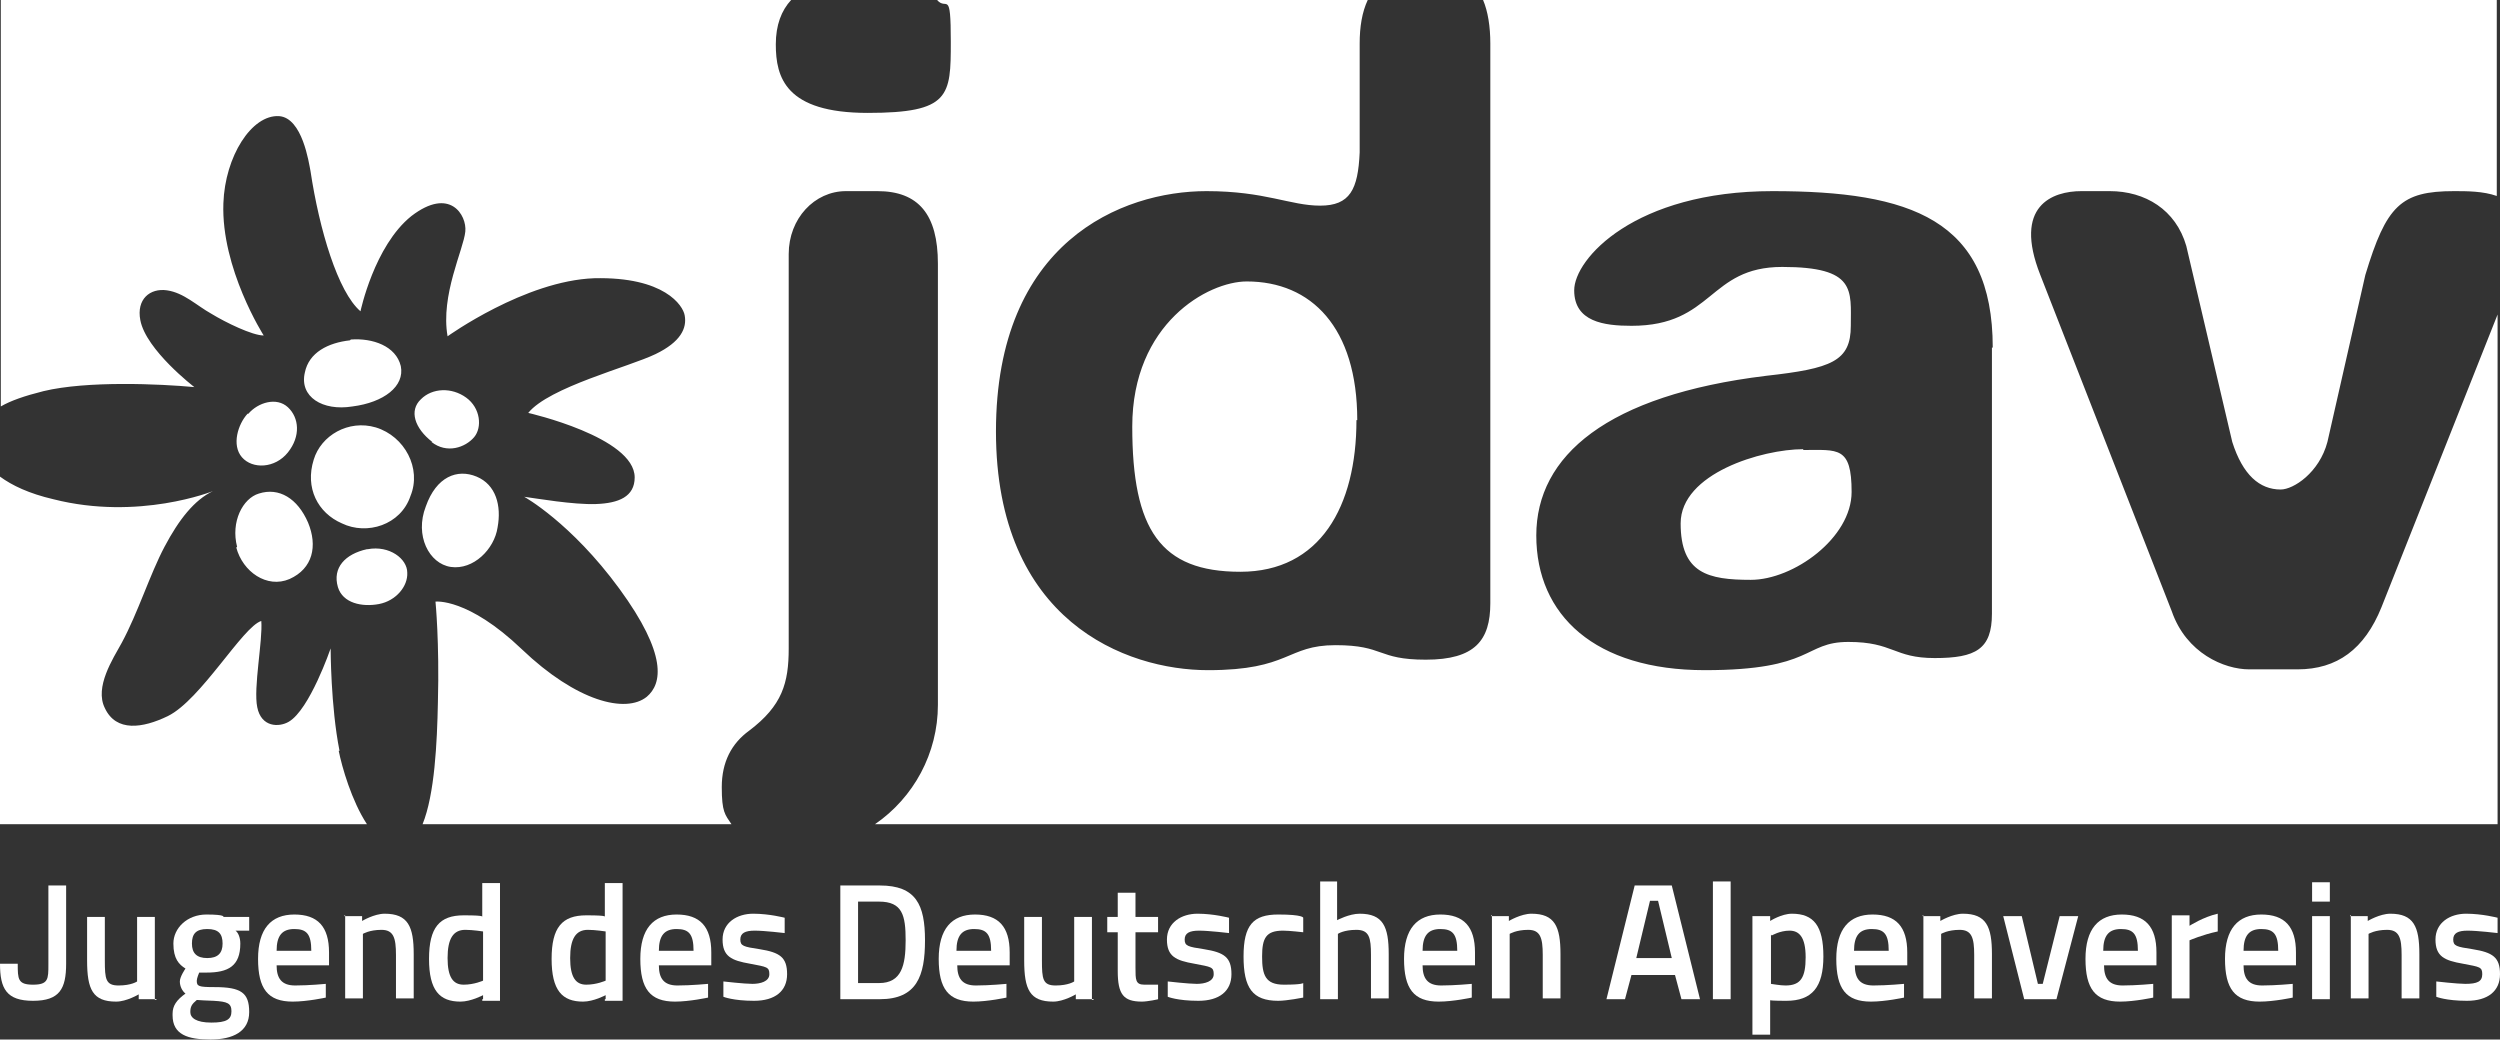<?xml version="1.0" encoding="UTF-8"?>
<svg id="Ebene_1" xmlns="http://www.w3.org/2000/svg" baseProfile="tiny" version="1.2" viewBox="0 0 310 128.9">
  <rect x="0" y="0" width="310" height="128.9" fill="#333333" stroke="none"/>
  <!-- Generator: Adobe Illustrator 30.1.0, SVG Export Plug-In . SVG Version: 2.1.1 Build 136)  -->
  <path d="M50.9,61.5c1.4-3.4-.7-7.4-4.3-8.5-3.4-1-6.8,1-7.7,4-1.1,3.5.5,6.6,3.5,7.9,3.1,1.5,7.3.2,8.5-3.4M45.5,68.1c-2.7.6-4.3,2.3-3.6,4.7.6,2,3,2.5,5.1,2.1s3.6-2.2,3.5-3.9c0-1.7-2.2-3.4-4.9-2.9M53.5,54.8c1.9,1.5,4.2.7,5.3-.6,1-1.2.8-3.6-1-4.9s-4.2-1.2-5.6.2c-1.5,1.4-.8,3.6,1.4,5.3M52.8,62.8c-1.4,3.6.4,7.1,3.1,7.5,2.8.4,5.4-2.2,5.8-4.9.5-2.7-.2-5.3-2.6-6.3s-5,0-6.3,3.7M43.4,42.2c-2.7.3-5.1,1.5-5.6,4-.7,3,2.2,4.8,5.9,4.2,3.9-.5,6.5-2.5,6-5-.6-2.5-3.5-3.5-6.2-3.3M29.3,67.9c.8,3,3.8,5.1,6.6,3.9,2.9-1.3,3.5-4.1,2.3-7-1.3-3-3.6-4.4-6.1-3.6-2,.6-3.5,3.5-2.7,6.6M30.7,51.3c-1.2,1.3-2,3.9-.7,5.4s4.1,1.4,5.7-.6c1.6-2,1.4-4.3,0-5.6s-3.7-.6-4.9.8M168.2,52.1c0,10.7-4.5,18.8-14.4,18.8s-13.4-5.2-13.4-18,9.4-18,14.2-18c8,0,13.7,5.7,13.7,17.2M223.6,55.7c-5.1,0-15.2,3-15.2,9.2s3.4,7,8.7,7,12.5-5.2,12.5-10.9-1.7-5.2-6-5.2M42,93.1c.4,2,1.6,6.2,3.5,9.1H0v-43.1c1.5,1.1,3.6,2.1,6.6,2.8,10.6,2.7,19.8-1,19.8-1-2.3,1.1-4.2,3.5-6,6.9s-3.3,8.2-5.3,11.9c-1.1,2-3.4,5.5-2.1,8.1,1.4,3,4.7,2.5,7.8,1,4.1-2,9.3-11.1,11.6-11.8.2,2.4-1,8.3-.5,10.7.5,2.5,2.7,2.5,3.9,1.8,2.6-1.5,5.2-9.1,5.2-9.1,0,0,0,7.2,1.1,12.7M253,34.1l16.3,41.7c1.8,5.2,6.5,7.2,9.6,7.2h6c4.9,0,8.3-2.5,10.4-7.7l14.4-36.3v63.2H108.5c4.8-3.3,7.8-8.8,7.8-14.8v-54.7c0-6.1-2.4-9-7.5-9h-3.9c-3.9,0-7.1,3.4-7.1,7.8v48.9c0,4.3-.8,7.1-4.9,10.2-2.2,1.6-3.4,3.9-3.4,7s.4,3.4,1.2,4.6h-38.3c1.5-3.7,1.8-10.1,1.9-15.1.2-7.5-.3-12.5-.3-12.5,0,0,4-.5,10.7,5.9,6.8,6.5,12.9,8,15.5,5.9,1.9-1.6,2.6-5.2-3.4-13.4-6-8.2-11.8-11.4-11.8-11.4,1.5.2,6.1,1,8.9.9s4.8-.9,4.8-3.3c0-5-13.2-8-13.2-8,2.6-3.2,12.5-5.7,15.8-7.3,3.1-1.5,3.9-3.2,3.6-4.8-.2-1.2-2.5-4.8-11.2-4.6-8.6.3-18.2,7.2-18.2,7.2-.9-5.1,2-10.8,2.2-13,.2-2-1.9-5.6-6.7-1.9-4.6,3.7-6.3,11.8-6.3,11.8-2.8-2.4-5.1-10.1-6.2-17.4-.2-1-1-6.6-3.9-6.8-3.4-.2-6.7,5-6.9,10.8-.3,8.1,5,16.4,5,16.4-1.4,0-4.7-1.6-6.5-2.7-1.8-1-3.4-2.6-5.5-2.9-2.1-.3-3.8,1.1-3.3,3.7.7,3.7,6.7,8.3,6.7,8.3-4.3-.4-13.3-.8-18.7.5-2.4.6-4.1,1.2-5.3,1.9V0h98c-1.2,1.3-1.9,3.1-1.9,5.5,0,4.1,1.2,8.5,11.4,8.5s10.3-2.1,10.3-8.8-.5-3.8-1.7-5.2h53.4c-.7,1.5-1,3.3-1,5.4v13.5c-.2,4.6-1.2,6.6-4.9,6.6s-6.8-1.8-14.1-1.8c-10.5,0-26.1,6.3-26.1,29.8s16.1,29.6,26.3,29.6,9.7-3.1,15.8-3.1,5.1,1.8,11.2,1.8,8-2.4,8-7V5.4c0-2.1-.3-4-.9-5.4h125.7v24.3c-1.7-.6-3.7-.6-5.3-.6-6.6,0-8.4,1.8-11,10.4l-4.7,20.7c-1,3.8-4.2,5.9-5.8,5.9-2.6,0-4.7-1.8-6-5.9l-5.7-24.3c-1.3-4.5-5.1-6.8-9.5-6.8h-3.5c-3.6,0-8.5,1.8-5.1,10.4M247.1,43.1c0-15.9-10.2-19.4-27.3-19.4s-24.6,8.4-24.6,12.3,3.7,4.4,7.1,4.4c10.2,0,9.5-7.3,18.7-7.3s8.5,2.9,8.5,7.3-2.4,5.3-10.5,6.2c-19.7,2.4-28.5,9.9-28.5,19.8s7.3,16.7,20.9,16.7,12.2-3.5,17.8-3.5,5.6,2,10.7,2,7.1-1.1,7.1-5.5v-33h.1Z" fill="#fff"/>
  <path d="M4.1,122.1c1.9,0,1.9-.7,1.9-2.5v-9.8h2.2v9.7c0,3.1-.8,4.6-4.1,4.6s-4.1-1.5-4.1-4.6h2.2c0,1.9,0,2.6,1.9,2.6" fill="#fff"/>
  <path d="M19.4,123.9h-2.2v-.6s-1.5.9-2.8.9c-2.9,0-3.6-1.5-3.6-5.1v-5.4h2.2v5.4c0,2.3.1,3.1,1.7,3.1s2.3-.5,2.3-.5v-8h2.2v10.3h.2Z" fill="#fff"/>
  <path d="M21.4,125.7c0-1,.5-1.7,1.6-2.5-.4-.3-.7-.9-.7-1.5s.7-1.6.7-1.6c-.8-.5-1.5-1.2-1.5-3.1s1.7-3.6,4.1-3.6,2.1.3,2.1.3h3.2v1.7h-1.7c.3.2.6.8.6,1.6,0,2.8-1.5,3.6-4.2,3.6s-.7,0-.9,0c0,0-.3.7-.3,1,0,.7.2.8,2.2.8,3.3,0,4.3.7,4.3,3.1s-2,3.4-4.8,3.4-4.7-.6-4.7-3M24.4,124c-.6.5-.8.8-.8,1.5s.7,1.3,2.6,1.3,2.5-.4,2.5-1.4-.5-1.2-2.2-1.3c-.6,0-2-.1-2-.1M27.6,117c0-1.2-.5-1.8-1.9-1.8s-1.9.6-1.9,1.8.6,1.8,1.9,1.8,1.9-.6,1.9-1.8" fill="#fff"/>
  <path d="M40.4,122v1.7s-2.3.5-4.1.5c-3.1,0-4.3-1.6-4.3-5.3s1.6-5.5,4.5-5.5,4.3,1.5,4.3,4.7v1.6h-6.5c0,1.6.6,2.5,2.3,2.5s3.8-.2,3.8-.2M36.5,115.2c-1.5,0-2.2.8-2.2,2.7h4.3c0-2.1-.6-2.7-2.1-2.7" fill="#fff"/>
  <path d="M42.7,113.6h2.2v.6s1.5-.9,2.8-.9c2.9,0,3.6,1.6,3.6,5v5.5h-2.2v-5.4c0-2.1-.3-3.1-1.8-3.1s-2.3.5-2.3.5v8h-2.2v-10.3h-.1Z" fill="#fff"/>
  <path d="M59.9,123.9v-.5s-1.5.8-2.8.8c-2.6,0-3.9-1.4-3.9-5.3s1.3-5.4,4.3-5.4,2.2.2,2.3.3v-4.3h2.2v14.6h-2.2v-.2ZM59.9,121.6v-6.1c0,0-1.3-.2-2.2-.2-1.5,0-2.2,1.1-2.2,3.5s.7,3.3,2,3.3,2.4-.5,2.4-.5" fill="#fff"/>
  <path d="M75.1,123.9v-.5s-1.5.8-2.8.8c-2.6,0-3.9-1.4-3.9-5.3s1.3-5.4,4.3-5.4,2.2.2,2.3.3v-4.3h2.2v14.6h-2.2v-.2ZM75.1,121.6v-6.1c0,0-1.3-.2-2.2-.2-1.5,0-2.2,1.1-2.2,3.5s.7,3.3,2,3.3,2.4-.5,2.4-.5" fill="#fff"/>
  <path d="M87.8,122v1.7s-2.3.5-4.1.5c-3.1,0-4.3-1.6-4.3-5.3s1.6-5.5,4.5-5.5,4.3,1.5,4.3,4.7v1.6h-6.5c0,1.6.6,2.5,2.3,2.5s3.8-.2,3.8-.2M83.9,115.2c-1.5,0-2.2.8-2.2,2.7h4.3c0-2.1-.6-2.7-2.1-2.7" fill="#fff"/>
  <path d="M93.6,115.4c-1.2,0-1.8.3-1.8,1.1s.4.9,2.4,1.2c2.5.4,3.4,1,3.4,3.1s-1.5,3.3-4.1,3.3-3.8-.5-3.8-.5v-1.9s2.6.3,3.6.3,2.1-.3,2.1-1.2-.3-.9-2.4-1.3c-2.3-.4-3.4-.9-3.4-3s1.8-3.2,3.8-3.2,3.9.5,3.9.5v1.9s-2.5-.3-3.7-.3" fill="#fff"/>
  <path d="M104.2,109.8h4.9c4.5,0,5.6,2.4,5.6,6.8s-1,7.3-5.6,7.3h-4.9v-14.1ZM109,111.8h-2.6v10.1h2.6c2.8,0,3.3-2.2,3.3-5.3s-.4-4.8-3.3-4.8" fill="#fff"/>
  <path d="M124.8,122v1.7s-2.3.5-4.1.5c-3.1,0-4.3-1.6-4.3-5.3s1.6-5.5,4.5-5.5,4.3,1.5,4.3,4.7v1.6h-6.5c0,1.6.6,2.5,2.3,2.5s3.8-.2,3.8-.2M120.8,115.2c-1.5,0-2.2.8-2.2,2.7h4.3c0-2.1-.6-2.7-2.1-2.7" fill="#fff"/>
  <path d="M135.6,123.9h-2.2v-.6s-1.5.9-2.8.9c-2.9,0-3.6-1.5-3.6-5.1v-5.4h2.2v5.4c0,2.3.1,3.1,1.7,3.1s2.3-.5,2.3-.5v-8h2.2v10.3h.2Z" fill="#fff"/>
  <path d="M140.8,120c0,1.5,0,2.1,1.1,2.1h1.7v1.8c.1,0-1.3.3-2,.3-2.3,0-3-.9-3-3.8v-4.8h-1.3v-1.9h1.3v-3h2.2v3h2.8v1.9h-2.8v4.5h0Z" fill="#fff"/>
  <path d="M148.7,115.4c-1.2,0-1.8.3-1.8,1.1s.4.9,2.4,1.2c2.5.4,3.4,1,3.4,3.1s-1.5,3.3-4.1,3.3-3.8-.5-3.8-.5v-1.9s2.6.3,3.6.3,2.1-.3,2.1-1.2-.3-.9-2.4-1.3c-2.3-.4-3.4-.9-3.4-3s1.8-3.2,3.8-3.2,3.9.5,3.9.5v1.9s-2.5-.3-3.7-.3" fill="#fff"/>
  <path d="M161.6,113.8v1.8s-1.7-.2-2.5-.2c-2.1,0-2.6.9-2.6,3.2s.4,3.5,2.7,3.5,2.4-.2,2.4-.2v1.8s-2,.4-3.1.4c-3.2,0-4.3-1.6-4.3-5.5s1.2-5.2,4.3-5.2,3.1.4,3.1.4" fill="#fff"/>
  <path d="M163.6,109.3h2.2v4.8s1.5-.8,2.8-.8c2.9,0,3.6,1.6,3.6,5v5.5h-2.2v-5.4c0-2.1-.2-3.1-1.8-3.1s-2.3.5-2.3.5v8.1h-2.2v-14.6h-.1Z" fill="#fff"/>
  <path d="M182.5,122v1.7s-2.3.5-4.1.5c-3.1,0-4.3-1.6-4.3-5.3s1.6-5.5,4.5-5.5,4.3,1.5,4.3,4.7v1.6h-6.5c0,1.6.6,2.5,2.3,2.5s3.8-.2,3.8-.2M178.6,115.2c-1.5,0-2.2.8-2.2,2.7h4.3c0-2.1-.6-2.7-2.1-2.7" fill="#fff"/>
  <path d="M184.9,113.6h2.2v.6s1.5-.9,2.8-.9c2.9,0,3.6,1.6,3.6,5v5.5h-2.2v-5.4c0-2.1-.3-3.1-1.8-3.1s-2.3.5-2.3.5v8h-2.2v-10.3h-.1Z" fill="#fff"/>
  <path d="M207.3,109.8l3.5,14.1h-2.3l-.8-3h-5.4l-.8,3h-2.3l3.5-14.1h4.6ZM207.3,118.8l-1.7-7.1h-1l-1.7,7.1h4.5-.1Z" fill="#fff"/>
  <rect x="212.4" y="109.3" width="2.2" height="14.6" fill="#fff"/>
  <path d="M219.5,113.6v.6s1.4-.9,2.7-.9c2.7,0,3.9,1.5,3.9,5.3s-1.4,5.5-4.6,5.5-1.8-.2-2-.2v4.4h-2.2v-14.7h2.2ZM219.6,115.9v6.1c.1,0,1.1.2,1.8.2,1.9,0,2.5-1,2.5-3.5s-.8-3.3-2-3.3-2.2.6-2.2.6" fill="#fff"/>
  <path d="M236.1,122v1.7s-2.3.5-4.1.5c-3.1,0-4.3-1.6-4.3-5.3s1.6-5.5,4.5-5.5,4.3,1.5,4.3,4.7v1.6h-6.5c0,1.6.6,2.5,2.3,2.5s3.8-.2,3.8-.2M232.1,115.2c-1.5,0-2.2.8-2.2,2.7h4.3c0-2.1-.6-2.7-2.1-2.7" fill="#fff"/>
  <path d="M238.4,113.6h2.2v.6s1.5-.9,2.8-.9c2.9,0,3.6,1.6,3.6,5v5.5h-2.2v-5.4c0-2.1-.3-3.1-1.8-3.1s-2.3.5-2.3.5v8h-2.2v-10.3h-.1Z" fill="#fff"/>
  <polygon points="252.7 122 253.3 122 255.4 113.6 257.7 113.6 255 123.9 251 123.9 248.4 113.6 250.7 113.6 252.7 122" fill="#fff"/>
  <path d="M267,122v1.7s-2.3.5-4.1.5c-3.1,0-4.3-1.6-4.3-5.3s1.6-5.5,4.5-5.5,4.3,1.5,4.3,4.7v1.6h-6.5c0,1.6.6,2.5,2.3,2.5s3.8-.2,3.8-.2M263,115.2c-1.5,0-2.2.8-2.2,2.7h4.3c0-2.1-.6-2.7-2.1-2.7" fill="#fff"/>
  <path d="M271.5,113.6v1.2s1.7-1.1,3.5-1.5v2.2c-1.9.4-3.5,1.1-3.5,1.1v7.2h-2.2v-10.3h2.2Z" fill="#fff"/>
  <path d="M284.3,122v1.7s-2.3.5-4.1.5c-3.1,0-4.3-1.6-4.3-5.3s1.6-5.5,4.5-5.5,4.3,1.5,4.3,4.7v1.6h-6.5c0,1.6.6,2.5,2.3,2.5s3.8-.2,3.8-.2M280.4,115.2c-1.5,0-2.2.8-2.2,2.7h4.3c0-2.1-.6-2.7-2.1-2.7" fill="#fff"/>
  <path d="M288.9,111.8h-2.2v-2.4h2.2v2.4ZM288.9,123.9h-2.2v-10.3h2.2v10.3Z" fill="#fff"/>
  <path d="M291.4,113.6h2.2v.6s1.5-.9,2.8-.9c2.9,0,3.6,1.6,3.6,5v5.5h-2.2v-5.4c0-2.1-.3-3.1-1.8-3.1s-2.3.5-2.3.5v8h-2.2v-10.3h-.1Z" fill="#fff"/>
  <path d="M306,115.4c-1.2,0-1.8.3-1.8,1.1s.4.9,2.4,1.2c2.5.4,3.4,1,3.4,3.1s-1.5,3.3-4.1,3.3-3.8-.5-3.8-.5v-1.9s2.6.3,3.6.3c1.5,0,2.1-.3,2.1-1.2s-.3-.9-2.4-1.3c-2.3-.4-3.4-.9-3.4-3s1.8-3.2,3.8-3.2,3.9.5,3.9.5v1.9s-2.5-.3-3.7-.3" fill="#fff"/>
</svg>